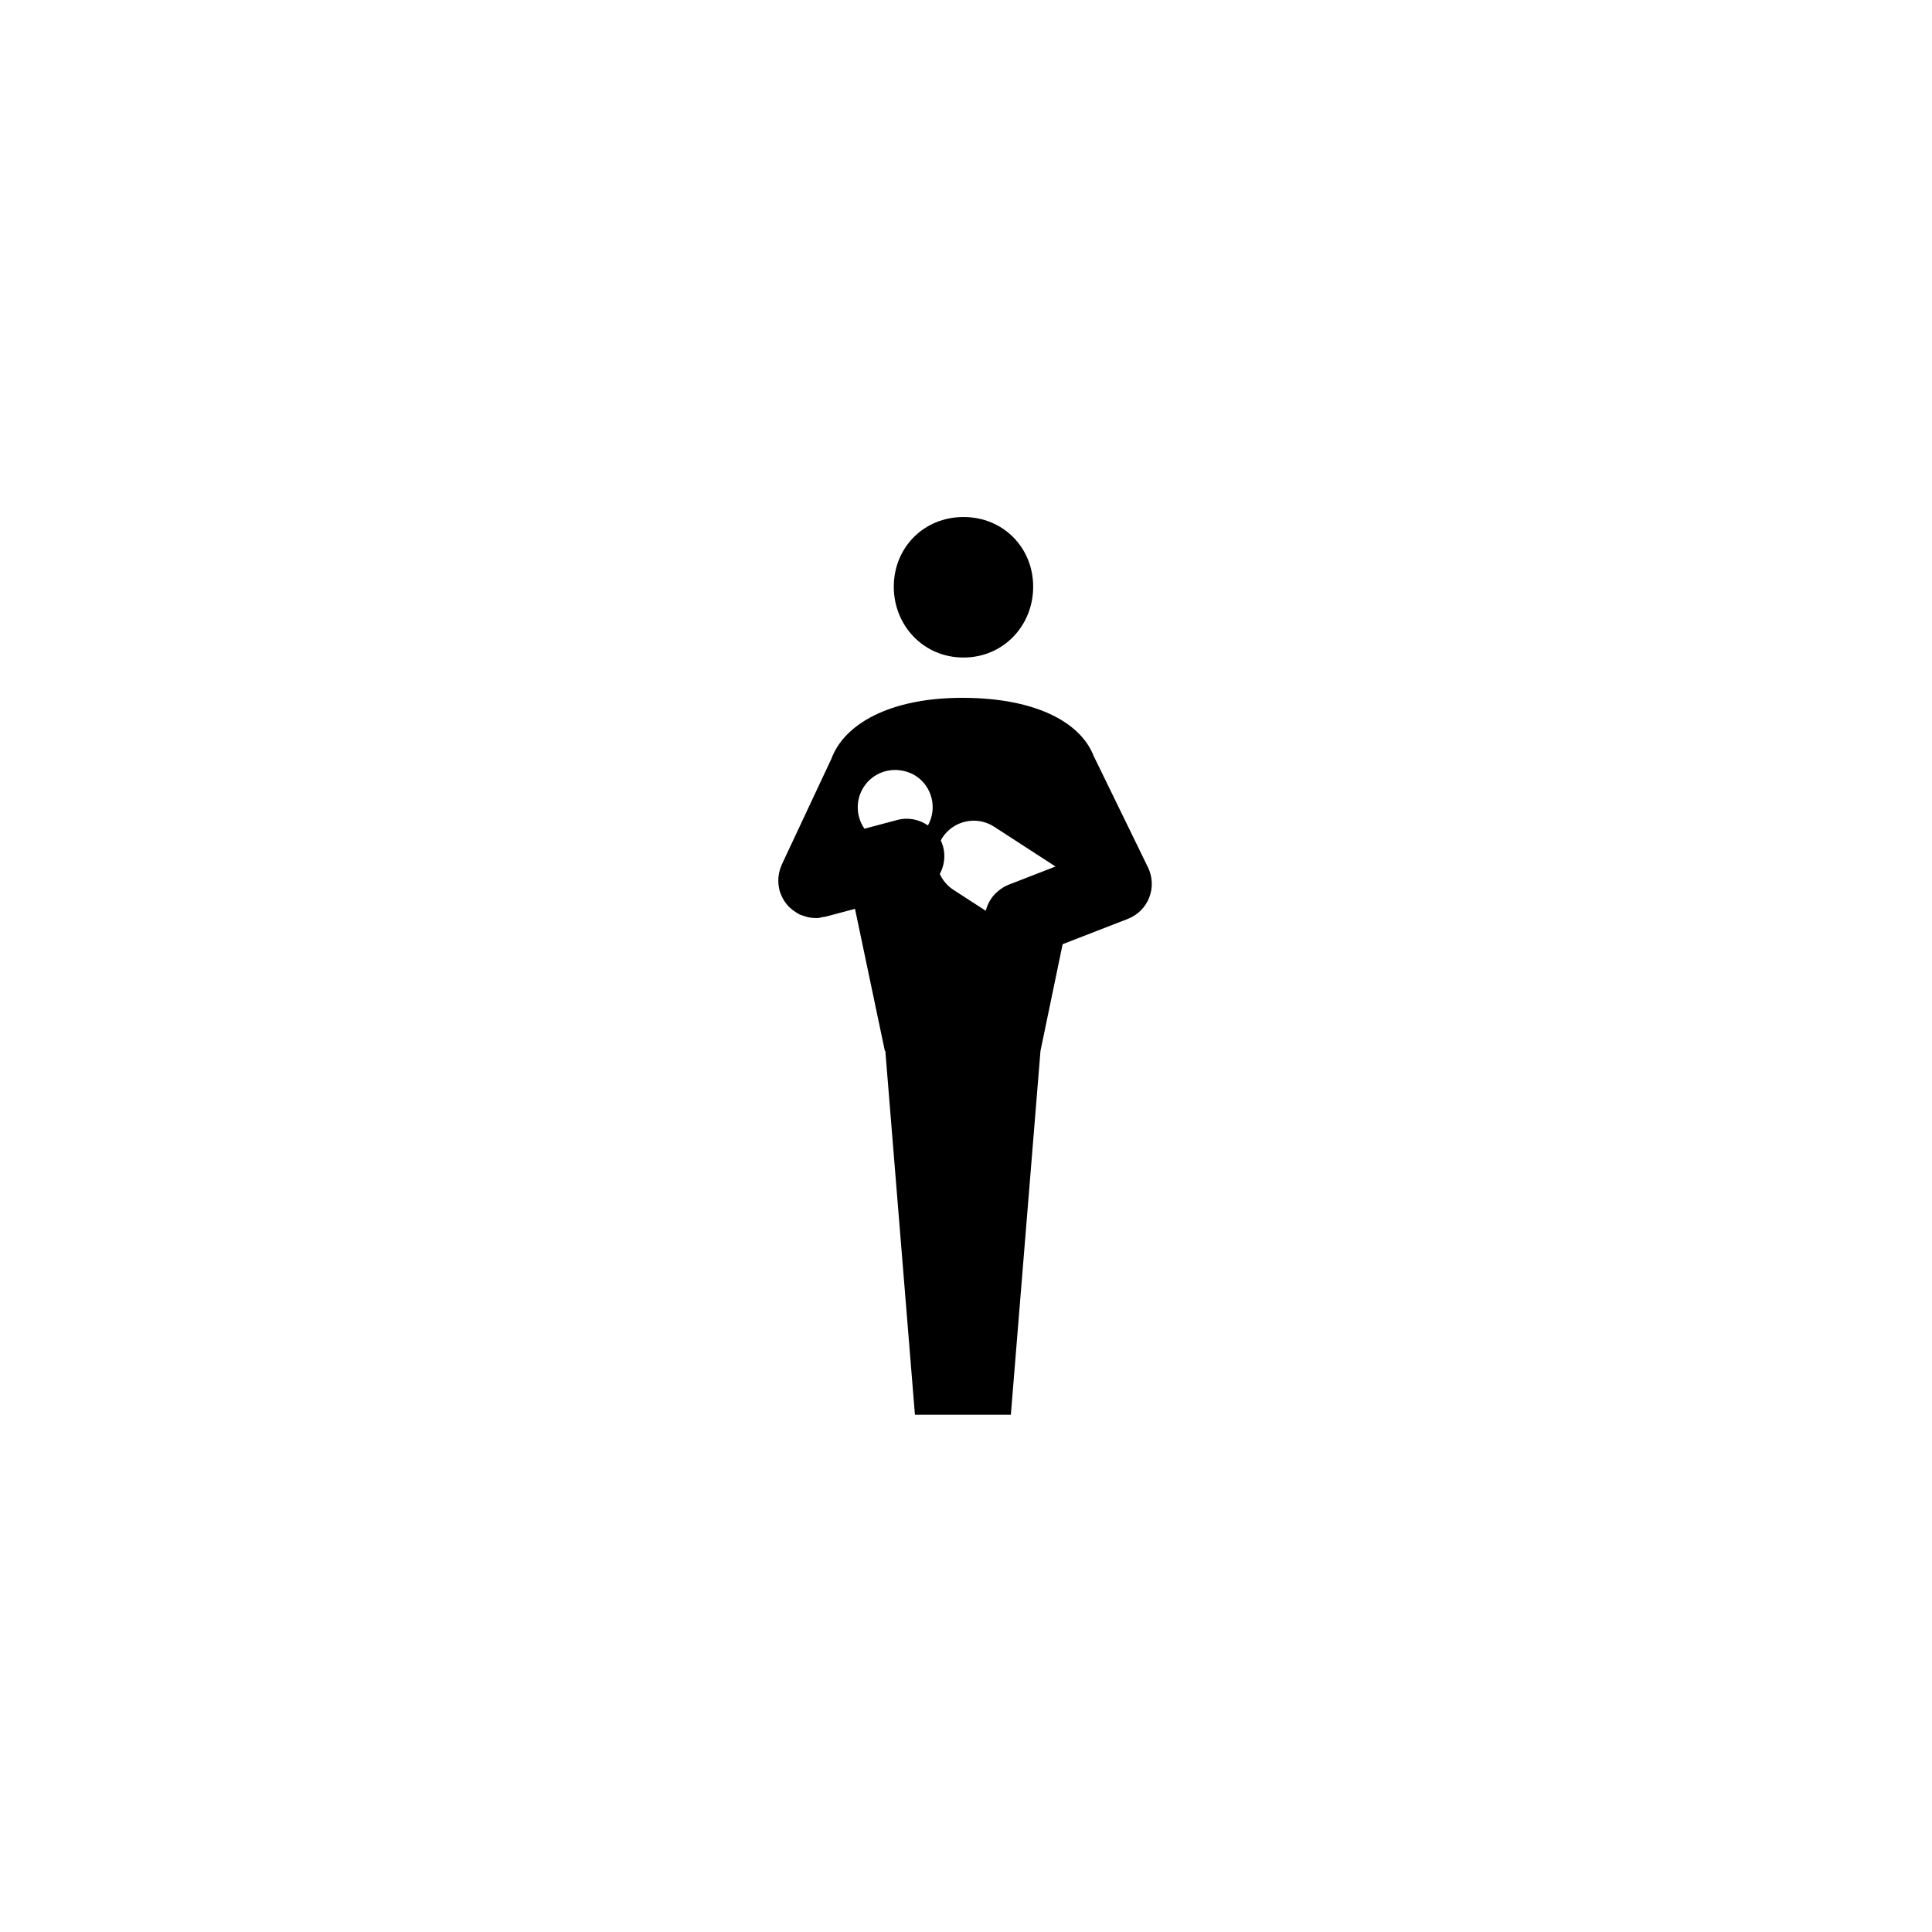 <svg xmlns="http://www.w3.org/2000/svg" width="500" height="500" viewBox="0 0 500 500"><g transform="translate(201.42,133.803)translate(48.329,116.151)rotate(0)translate(-48.329,-116.151) scale(3.319,3.319)" opacity="1"><defs class="defs"/><path transform="translate(-35.437,-15.001)" d="M49.878,25.958c3.118,0 5.434,-2.494 5.434,-5.523c0,-3.029 -2.316,-5.434 -5.434,-5.434c-3.118,0 -5.435,2.405 -5.435,5.434c0,3.028 2.317,5.523 5.435,5.523zM64.267,42.327l-4.192,-8.599c-0.009,-0.018 -0.022,-0.032 -0.031,-0.05c-0.953,-2.556 -4.359,-4.578 -10.265,-4.578c-5.666,0 -9.206,2.06 -10.195,4.74l-3.879,8.271c-0.016,0.034 -0.022,0.07 -0.037,0.105c-0.048,0.113 -0.088,0.228 -0.121,0.343c-0.021,0.076 -0.04,0.153 -0.056,0.23c-0.02,0.103 -0.034,0.206 -0.043,0.31c-0.008,0.092 -0.012,0.185 -0.011,0.278c0.001,0.091 0.007,0.181 0.016,0.27c0.011,0.108 0.028,0.216 0.052,0.324c0.009,0.043 0.009,0.085 0.021,0.128c0.011,0.042 0.03,0.079 0.043,0.12c0.026,0.083 0.055,0.164 0.087,0.243c0.034,0.083 0.074,0.163 0.115,0.243c0.041,0.077 0.081,0.155 0.128,0.227c0.046,0.071 0.099,0.137 0.15,0.204c0.057,0.073 0.111,0.148 0.174,0.215c0.046,0.049 0.101,0.092 0.151,0.138c0.138,0.127 0.287,0.24 0.446,0.338c0.066,0.041 0.129,0.083 0.199,0.119c0.032,0.016 0.058,0.039 0.091,0.054c0.047,0.022 0.097,0.028 0.145,0.047c0.122,0.05 0.246,0.089 0.37,0.122c0.077,0.02 0.152,0.045 0.231,0.058c0.162,0.028 0.327,0.043 0.494,0.043c0.009,0 0.017,-0.003 0.026,-0.003c0.032,0 0.064,0.009 0.096,0.007c0.147,-0.006 0.288,-0.049 0.432,-0.077c0.067,-0.013 0.134,-0.009 0.201,-0.027l0.105,-0.028l0.049,-0.013l2.16,-0.575l2.327,11.073h0.037l2.309,28.373h7.48l2.31,-28.37l1.727,-8.319l5.087,-1.975c0.762,-0.296 1.366,-0.898 1.664,-1.66c0.3,-0.761 0.265,-1.613 -0.093,-2.349zM46.152,35.183c1.297,0.841 1.693,2.535 0.956,3.867c-0.679,-0.466 -1.542,-0.654 -2.401,-0.424l-1.038,0.277l-1.513,0.403c-0.656,-0.947 -0.718,-2.233 -0.053,-3.26c0.712,-1.096 2.032,-1.544 3.23,-1.215c0.283,0.078 0.561,0.185 0.819,0.352zM48.03,42.836c0.341,-0.632 0.457,-1.388 0.258,-2.137c-0.044,-0.165 -0.108,-0.318 -0.177,-0.468c0.038,-0.071 0.066,-0.146 0.111,-0.215c0.88,-1.358 2.693,-1.744 4.046,-0.866l4.784,3.103l-3.659,1.421c-0.31,0.12 -0.579,0.297 -0.82,0.501c-0.181,0.153 -0.346,0.32 -0.483,0.509c-0.223,0.307 -0.384,0.653 -0.475,1.021l-2.532,-1.641c-0.478,-0.313 -0.83,-0.744 -1.053,-1.228z" fill="#000000" class="fill c1"/></g></svg>